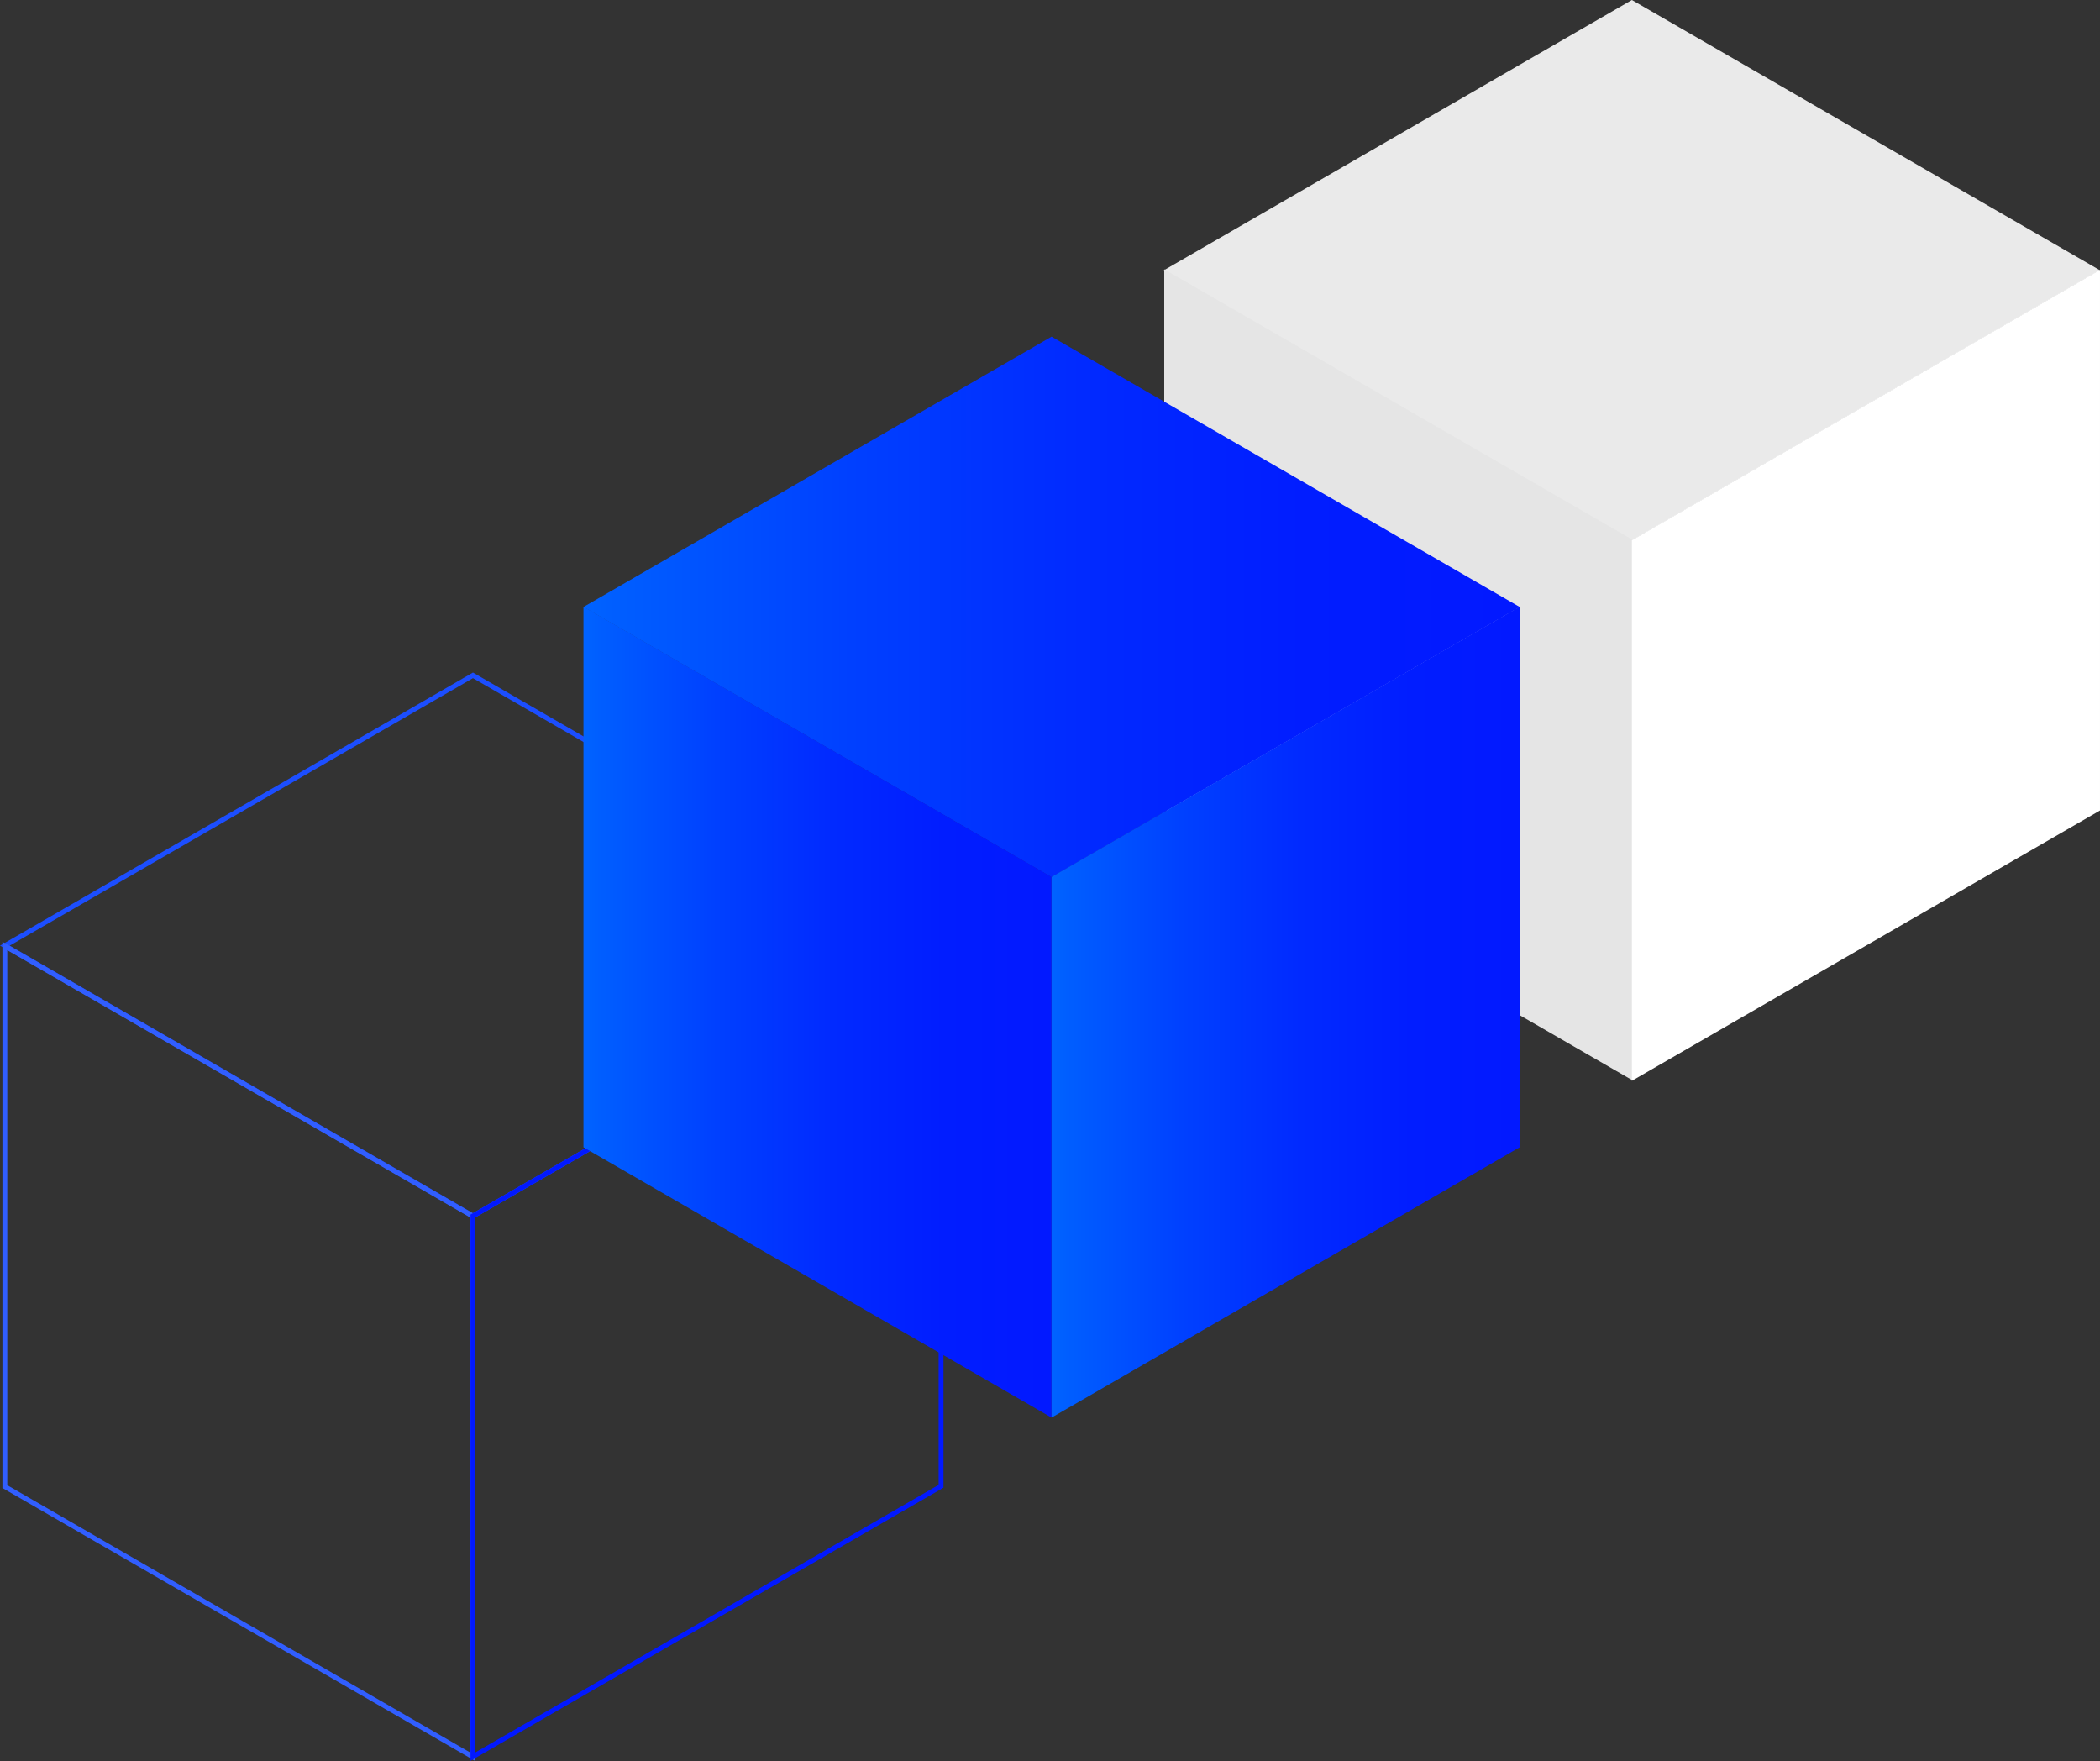 <svg xmlns="http://www.w3.org/2000/svg" xmlns:xlink="http://www.w3.org/1999/xlink" width="510.934" height="428.392" viewBox="0 0 510.934 428.392"><rect x="0" y="0" width="510.934" height="428.392" fill="#333333" stroke="none"/><defs><linearGradient id="linear-gradient" y1="0.5" x2="1" y2="0.5" gradientUnits="objectBoundingBox"><stop offset="0" stop-color="#0063ff"></stop><stop offset="0.033" stop-color="#005eff"></stop><stop offset="0.285" stop-color="#0040ff"></stop><stop offset="0.532" stop-color="#012aff"></stop><stop offset="0.77" stop-color="#011dff"></stop><stop offset="0.989" stop-color="#0219ff"></stop></linearGradient></defs><g id="Group_306" data-name="Group 306" transform="translate(128.741 -97.711)"><g id="Group_183" data-name="Group 183" transform="translate(-127.56 261.989)"><path id="Path_540" data-name="Path 540" d="M100.219,316.184h0L-13.67,250.43l-113.89,65.754,113.89,65.754,113.89-65.754Z" transform="translate(127.56 -250.43)" fill="none" stroke="#1c4eff" stroke-miterlimit="10" stroke-width="1.181"></path><path id="Path_541" data-name="Path 541" d="M-127.56,311.627V443.135l113.89,65.754V377.381Z" transform="translate(127.56 -245.798)" fill="none" stroke="#315eff" stroke-miterlimit="10" stroke-width="1.181"></path><path id="Path_542" data-name="Path 542" d="M92.206,311.557l-113.89,65.754h0V508.82l113.89-65.754V311.557Z" transform="translate(135.573 -245.803)" fill="none" stroke="#0219ff" stroke-miterlimit="10" stroke-width="1.181"></path></g><g id="Group_184" data-name="Group 184" transform="translate(154.413 97.711)"><path id="Path_543" data-name="Path 543" d="M362.352,163.465h0L248.462,97.711l-113.89,65.754,113.89,65.754,113.89-65.754Z" transform="translate(-134.572 -97.711)" fill="#eaeaea"></path><path id="Path_544" data-name="Path 544" d="M134.672,158.608V290.116l113.89,65.754V224.362Z" transform="translate(-134.565 -93.102)" fill="#e5e5e5"></path><path id="Path_545" data-name="Path 545" d="M354.338,158.738l-113.89,65.754h0V356l113.89-65.754V158.738Z" transform="translate(-126.559 -93.092)" fill="#fff"></path></g><g id="Group_185" data-name="Group 185" transform="translate(13.219 179.601)"><path id="Path_546" data-name="Path 546" d="M231.093,239.523h0L117.2,173.769,3.313,239.523,117.2,305.277l113.89-65.754Z" transform="translate(-3.313 -173.769)" fill="url(#linear-gradient)"></path><path id="Path_547" data-name="Path 547" d="M3.313,234.966V366.474L117.2,432.228V300.72Z" transform="translate(-3.313 -169.287)" fill="url(#linear-gradient)"></path><path id="Path_548" data-name="Path 548" d="M223.079,234.9l-113.89,65.754h0V432.159L223.079,366.4V234.9Z" transform="translate(4.7 -169.217)" fill="url(#linear-gradient)"></path></g></g></svg>